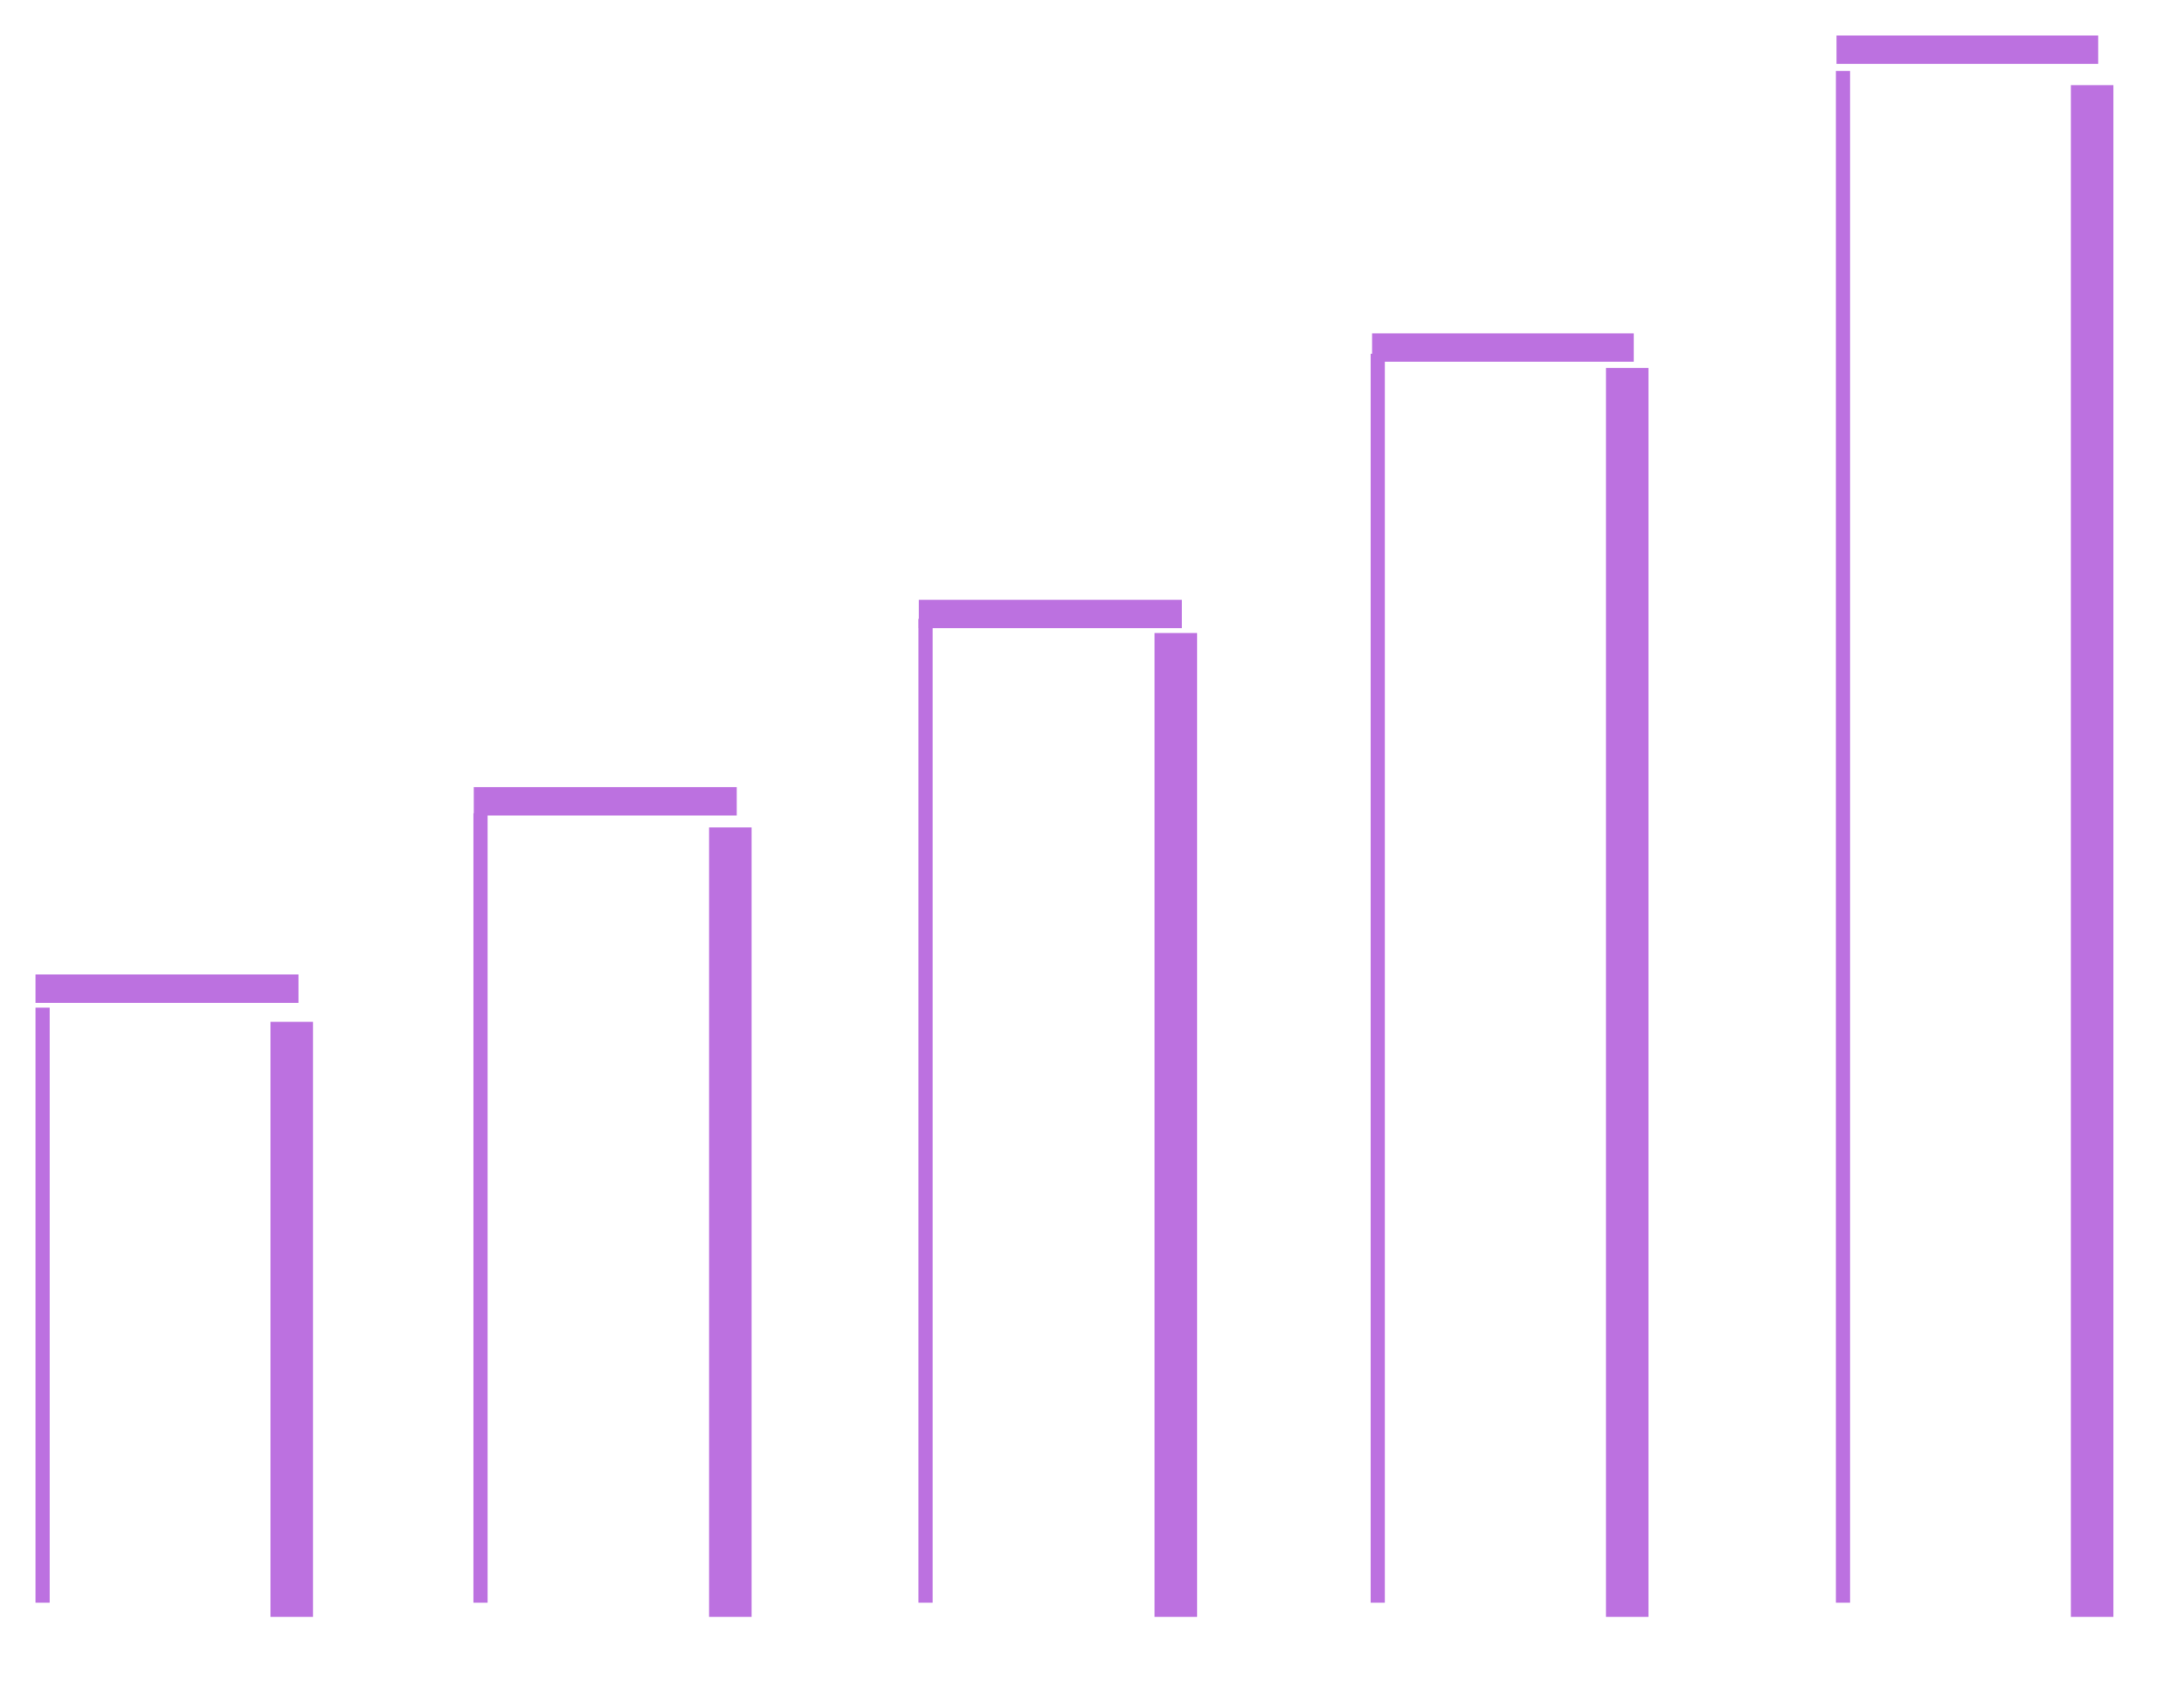<?xml version="1.0" encoding="UTF-8"?> <svg xmlns="http://www.w3.org/2000/svg" width="308" height="237" viewBox="0 0 308 237" fill="none"> <line x1="6" y1="226" x2="6" y2="142.092" stroke="#BC71E0" stroke-width="2"></line> <g filter="url(#filter0_d)"> <line x1="5" y1="140.415" x2="42.088" y2="140.415" stroke="#BC71E0" stroke-width="4"></line> </g> <g filter="url(#filter1_d)"> <line x1="66.814" y1="114" x2="103.902" y2="114" stroke="#BC71E0" stroke-width="4"></line> </g> <g filter="url(#filter2_d)"> <line x1="129.578" y1="87.585" x2="166.667" y2="87.585" stroke="#BC71E0" stroke-width="4"></line> </g> <g filter="url(#filter3_d)"> <line x1="193.5" y1="50" x2="230.4" y2="50" stroke="#BC71E0" stroke-width="4"></line> </g> <g filter="url(#filter4_d)"> <line x1="39.137" y1="142.092" x2="39.137" y2="226" stroke="#BC71E0" stroke-width="6"></line> </g> <g filter="url(#filter5_d)"> <line x1="101" y1="114.677" x2="101" y2="226" stroke="#BC71E0" stroke-width="6"></line> </g> <g filter="url(#filter6_d)"> <line x1="163.814" y1="87.261" x2="163.814" y2="226" stroke="#BC71E0" stroke-width="6"></line> </g> <g filter="url(#filter7_d)"> <line x1="227.48" y1="49.877" x2="227.48" y2="226" stroke="#BC71E0" stroke-width="6"></line> </g> <g filter="url(#filter8_d)"> <line x1="293.049" y1="10" x2="293.049" y2="226" stroke="#BC71E0" stroke-width="6"></line> </g> <line x1="67.765" y1="226" x2="67.765" y2="114.677" stroke="#BC71E0" stroke-width="2"></line> <line x1="130.529" y1="226" x2="130.529" y2="87.261" stroke="#BC71E0" stroke-width="2"></line> <line x1="194.294" y1="226" x2="194.294" y2="49.877" stroke="#BC71E0" stroke-width="2"></line> <line x1="259.912" y1="226" x2="259.912" y2="10" stroke="#BC71E0" stroke-width="2"></line> <g filter="url(#filter9_d)"> <line x1="259" y1="8" x2="295.9" y2="8" stroke="#BC71E0" stroke-width="4"></line> </g> <defs> <filter id="filter0_d" x="0" y="132.415" width="47.088" height="14" filterUnits="userSpaceOnUse" color-interpolation-filters="sRGB"> <feFlood flood-opacity="0" result="BackgroundImageFix"></feFlood> <feColorMatrix in="SourceAlpha" type="matrix" values="0 0 0 0 0 0 0 0 0 0 0 0 0 0 0 0 0 0 127 0"></feColorMatrix> <feOffset dy="-1"></feOffset> <feGaussianBlur stdDeviation="2.5"></feGaussianBlur> <feColorMatrix type="matrix" values="0 0 0 0 0.965 0 0 0 0 0.745 0 0 0 0 0.914 0 0 0 0.6 0"></feColorMatrix> <feBlend mode="normal" in2="BackgroundImageFix" result="effect1_dropShadow"></feBlend> <feBlend mode="normal" in="SourceGraphic" in2="effect1_dropShadow" result="shape"></feBlend> </filter> <filter id="filter1_d" x="61.814" y="106" width="47.088" height="14" filterUnits="userSpaceOnUse" color-interpolation-filters="sRGB"> <feFlood flood-opacity="0" result="BackgroundImageFix"></feFlood> <feColorMatrix in="SourceAlpha" type="matrix" values="0 0 0 0 0 0 0 0 0 0 0 0 0 0 0 0 0 0 127 0"></feColorMatrix> <feOffset dy="-1"></feOffset> <feGaussianBlur stdDeviation="2.5"></feGaussianBlur> <feColorMatrix type="matrix" values="0 0 0 0 0.965 0 0 0 0 0.745 0 0 0 0 0.914 0 0 0 0.6 0"></feColorMatrix> <feBlend mode="normal" in2="BackgroundImageFix" result="effect1_dropShadow"></feBlend> <feBlend mode="normal" in="SourceGraphic" in2="effect1_dropShadow" result="shape"></feBlend> </filter> <filter id="filter2_d" x="124.578" y="79.585" width="47.088" height="14" filterUnits="userSpaceOnUse" color-interpolation-filters="sRGB"> <feFlood flood-opacity="0" result="BackgroundImageFix"></feFlood> <feColorMatrix in="SourceAlpha" type="matrix" values="0 0 0 0 0 0 0 0 0 0 0 0 0 0 0 0 0 0 127 0"></feColorMatrix> <feOffset dy="-1"></feOffset> <feGaussianBlur stdDeviation="2.5"></feGaussianBlur> <feColorMatrix type="matrix" values="0 0 0 0 0.965 0 0 0 0 0.745 0 0 0 0 0.914 0 0 0 0.6 0"></feColorMatrix> <feBlend mode="normal" in2="BackgroundImageFix" result="effect1_dropShadow"></feBlend> <feBlend mode="normal" in="SourceGraphic" in2="effect1_dropShadow" result="shape"></feBlend> </filter> <filter id="filter3_d" x="188.5" y="42" width="46.9" height="14" filterUnits="userSpaceOnUse" color-interpolation-filters="sRGB"> <feFlood flood-opacity="0" result="BackgroundImageFix"></feFlood> <feColorMatrix in="SourceAlpha" type="matrix" values="0 0 0 0 0 0 0 0 0 0 0 0 0 0 0 0 0 0 127 0"></feColorMatrix> <feOffset dy="-1"></feOffset> <feGaussianBlur stdDeviation="2.5"></feGaussianBlur> <feColorMatrix type="matrix" values="0 0 0 0 0.965 0 0 0 0 0.745 0 0 0 0 0.914 0 0 0 0.6 0"></feColorMatrix> <feBlend mode="normal" in2="BackgroundImageFix" result="effect1_dropShadow"></feBlend> <feBlend mode="normal" in="SourceGraphic" in2="effect1_dropShadow" result="shape"></feBlend> </filter> <filter id="filter4_d" x="29.137" y="135.092" width="24" height="101.908" filterUnits="userSpaceOnUse" color-interpolation-filters="sRGB"> <feFlood flood-opacity="0" result="BackgroundImageFix"></feFlood> <feColorMatrix in="SourceAlpha" type="matrix" values="0 0 0 0 0 0 0 0 0 0 0 0 0 0 0 0 0 0 127 0"></feColorMatrix> <feOffset dx="2" dy="2"></feOffset> <feGaussianBlur stdDeviation="4.5"></feGaussianBlur> <feColorMatrix type="matrix" values="0 0 0 0 0.808 0 0 0 0 0.608 0 0 0 0 0.925 0 0 0 1 0"></feColorMatrix> <feBlend mode="normal" in2="BackgroundImageFix" result="effect1_dropShadow"></feBlend> <feBlend mode="normal" in="SourceGraphic" in2="effect1_dropShadow" result="shape"></feBlend> </filter> <filter id="filter5_d" x="91" y="107.677" width="24" height="129.323" filterUnits="userSpaceOnUse" color-interpolation-filters="sRGB"> <feFlood flood-opacity="0" result="BackgroundImageFix"></feFlood> <feColorMatrix in="SourceAlpha" type="matrix" values="0 0 0 0 0 0 0 0 0 0 0 0 0 0 0 0 0 0 127 0"></feColorMatrix> <feOffset dx="2" dy="2"></feOffset> <feGaussianBlur stdDeviation="4.5"></feGaussianBlur> <feColorMatrix type="matrix" values="0 0 0 0 0.808 0 0 0 0 0.608 0 0 0 0 0.925 0 0 0 1 0"></feColorMatrix> <feBlend mode="normal" in2="BackgroundImageFix" result="effect1_dropShadow"></feBlend> <feBlend mode="normal" in="SourceGraphic" in2="effect1_dropShadow" result="shape"></feBlend> </filter> <filter id="filter6_d" x="153.814" y="80.261" width="24" height="156.738" filterUnits="userSpaceOnUse" color-interpolation-filters="sRGB"> <feFlood flood-opacity="0" result="BackgroundImageFix"></feFlood> <feColorMatrix in="SourceAlpha" type="matrix" values="0 0 0 0 0 0 0 0 0 0 0 0 0 0 0 0 0 0 127 0"></feColorMatrix> <feOffset dx="2" dy="2"></feOffset> <feGaussianBlur stdDeviation="4.5"></feGaussianBlur> <feColorMatrix type="matrix" values="0 0 0 0 0.808 0 0 0 0 0.608 0 0 0 0 0.925 0 0 0 1 0"></feColorMatrix> <feBlend mode="normal" in2="BackgroundImageFix" result="effect1_dropShadow"></feBlend> <feBlend mode="normal" in="SourceGraphic" in2="effect1_dropShadow" result="shape"></feBlend> </filter> <filter id="filter7_d" x="217.48" y="42.877" width="24" height="194.123" filterUnits="userSpaceOnUse" color-interpolation-filters="sRGB"> <feFlood flood-opacity="0" result="BackgroundImageFix"></feFlood> <feColorMatrix in="SourceAlpha" type="matrix" values="0 0 0 0 0 0 0 0 0 0 0 0 0 0 0 0 0 0 127 0"></feColorMatrix> <feOffset dx="2" dy="2"></feOffset> <feGaussianBlur stdDeviation="4.5"></feGaussianBlur> <feColorMatrix type="matrix" values="0 0 0 0 0.808 0 0 0 0 0.608 0 0 0 0 0.925 0 0 0 1 0"></feColorMatrix> <feBlend mode="normal" in2="BackgroundImageFix" result="effect1_dropShadow"></feBlend> <feBlend mode="normal" in="SourceGraphic" in2="effect1_dropShadow" result="shape"></feBlend> </filter> <filter id="filter8_d" x="283.049" y="3" width="24" height="234" filterUnits="userSpaceOnUse" color-interpolation-filters="sRGB"> <feFlood flood-opacity="0" result="BackgroundImageFix"></feFlood> <feColorMatrix in="SourceAlpha" type="matrix" values="0 0 0 0 0 0 0 0 0 0 0 0 0 0 0 0 0 0 127 0"></feColorMatrix> <feOffset dx="2" dy="2"></feOffset> <feGaussianBlur stdDeviation="4.5"></feGaussianBlur> <feColorMatrix type="matrix" values="0 0 0 0 0.808 0 0 0 0 0.608 0 0 0 0 0.925 0 0 0 1 0"></feColorMatrix> <feBlend mode="normal" in2="BackgroundImageFix" result="effect1_dropShadow"></feBlend> <feBlend mode="normal" in="SourceGraphic" in2="effect1_dropShadow" result="shape"></feBlend> </filter> <filter id="filter9_d" x="254" y="0" width="46.9" height="14" filterUnits="userSpaceOnUse" color-interpolation-filters="sRGB"> <feFlood flood-opacity="0" result="BackgroundImageFix"></feFlood> <feColorMatrix in="SourceAlpha" type="matrix" values="0 0 0 0 0 0 0 0 0 0 0 0 0 0 0 0 0 0 127 0"></feColorMatrix> <feOffset dy="-1"></feOffset> <feGaussianBlur stdDeviation="2.5"></feGaussianBlur> <feColorMatrix type="matrix" values="0 0 0 0 0.965 0 0 0 0 0.745 0 0 0 0 0.914 0 0 0 0.6 0"></feColorMatrix> <feBlend mode="normal" in2="BackgroundImageFix" result="effect1_dropShadow"></feBlend> <feBlend mode="normal" in="SourceGraphic" in2="effect1_dropShadow" result="shape"></feBlend> </filter> </defs> </svg> 